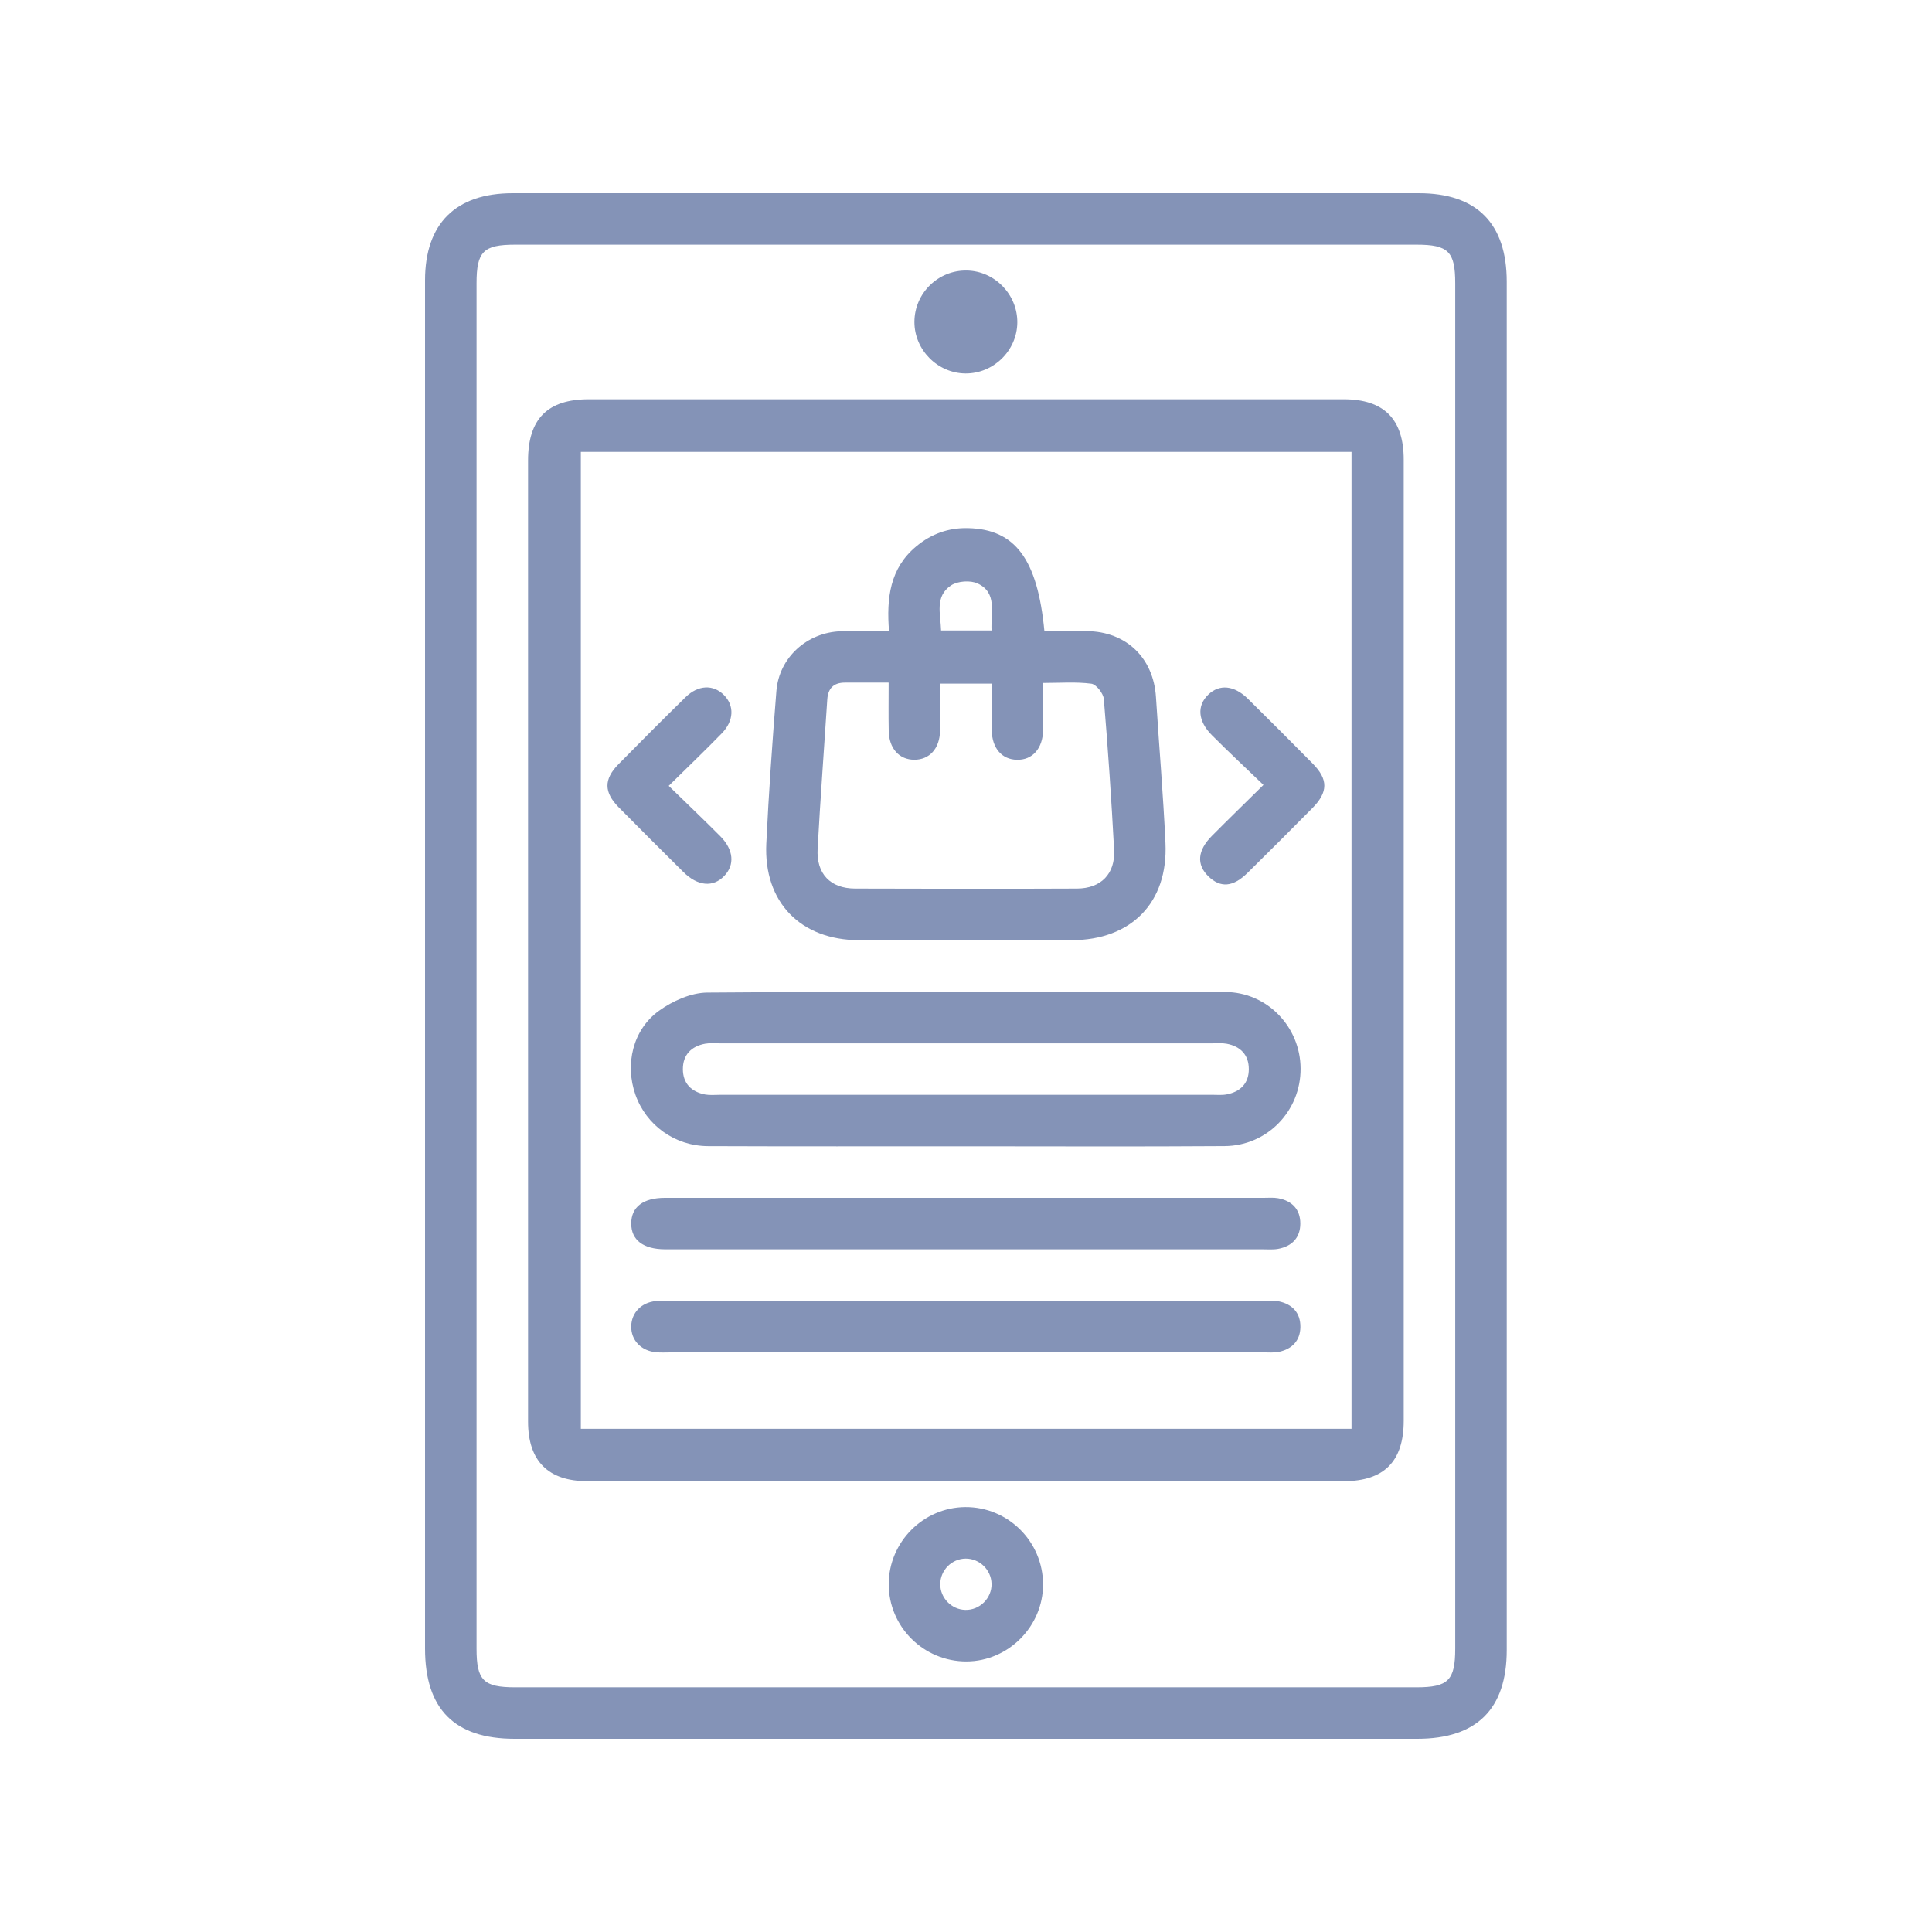 <svg width="50" height="50" viewBox="0 0 50 50" fill="none" xmlns="http://www.w3.org/2000/svg">
<path d="M11 25.002C11 19.086 11 13.17 11 7.255C11 5.787 11.792 5 13.27 5C21.087 5 28.903 5 36.719 5C38.218 5 38.994 5.781 38.994 7.292C38.994 19.096 38.994 30.9 38.994 42.703C38.994 44.229 38.217 45 36.681 45C28.893 45 21.104 45 13.316 45C11.763 45 11 44.23 11 42.665C11 36.777 11 30.89 11 25.002ZM12.333 24.958C12.333 30.861 12.333 36.764 12.333 42.666C12.333 43.489 12.511 43.667 13.332 43.667C21.109 43.667 28.885 43.667 36.66 43.667C37.48 43.667 37.661 43.487 37.661 42.665C37.661 30.887 37.661 19.109 37.661 7.331C37.661 6.51 37.483 6.332 36.66 6.332C28.884 6.332 21.108 6.332 13.332 6.332C12.51 6.332 12.333 6.509 12.333 7.332C12.333 13.207 12.333 19.083 12.333 24.957V24.958Z" fill="#8493B7"/>
<path d="M13.666 24.334C13.666 20.195 13.666 16.057 13.666 11.918C13.666 10.841 14.171 10.333 15.239 10.333C21.751 10.333 28.262 10.333 34.774 10.333C35.817 10.333 36.328 10.846 36.328 11.895C36.328 20.185 36.328 28.477 36.328 36.767C36.328 37.82 35.82 38.333 34.776 38.333C28.251 38.333 21.726 38.333 15.2 38.333C14.187 38.333 13.666 37.809 13.666 36.792C13.666 32.64 13.666 28.487 13.666 24.335V24.334ZM34.977 11.695H15.032V36.978H34.977V11.695Z" fill="#8493B7"/>
<path d="M25.014 42.998C23.904 43.002 22.998 42.1 23 40.995C23.003 39.908 23.894 39.011 24.981 39.003C26.087 38.995 26.993 39.895 26.994 41.005C26.995 42.089 26.096 42.994 25.014 42.998ZM24.992 40.336C24.634 40.338 24.337 40.634 24.334 40.994C24.33 41.351 24.623 41.655 24.981 41.664C25.355 41.674 25.671 41.359 25.661 40.986C25.652 40.627 25.352 40.335 24.992 40.336Z" fill="#8493B7"/>
<path d="M24.988 9.665C24.266 9.66 23.666 9.057 23.665 8.334C23.665 7.59 24.28 6.985 25.025 7.001C25.747 7.015 26.337 7.627 26.328 8.352C26.318 9.075 25.713 9.669 24.988 9.665Z" fill="#8493B7"/>
<path d="M23.008 16.334C22.939 15.478 23.031 14.706 23.711 14.141C24.099 13.817 24.546 13.655 25.053 13.668C26.27 13.695 26.85 14.463 27.029 16.333C27.392 16.333 27.761 16.329 28.131 16.333C29.147 16.345 29.851 17.025 29.916 18.039C29.996 19.299 30.104 20.558 30.162 21.819C30.233 23.36 29.277 24.331 27.729 24.332C25.897 24.333 24.066 24.334 22.234 24.332C20.718 24.329 19.76 23.347 19.832 21.83C19.895 20.514 19.988 19.198 20.093 17.884C20.162 17.016 20.887 16.362 21.768 16.336C22.155 16.325 22.543 16.334 23.009 16.334H23.008ZM22.998 17.666C22.578 17.666 22.218 17.664 21.859 17.666C21.574 17.668 21.429 17.816 21.41 18.101C21.327 19.389 21.23 20.675 21.16 21.964C21.124 22.615 21.489 22.994 22.129 22.996C24.044 23.003 25.959 23.004 27.874 22.996C28.492 22.994 28.866 22.614 28.833 21.995C28.764 20.693 28.676 19.391 28.567 18.092C28.555 17.945 28.37 17.71 28.242 17.694C27.839 17.642 27.425 17.675 26.997 17.675C26.997 18.116 27.001 18.503 26.996 18.89C26.988 19.372 26.718 19.674 26.316 19.663C25.927 19.655 25.674 19.362 25.666 18.901C25.659 18.503 25.665 18.103 25.665 17.692H24.33C24.33 18.117 24.337 18.517 24.328 18.917C24.319 19.373 24.053 19.663 23.663 19.662C23.272 19.662 23.008 19.371 23 18.915C22.992 18.515 22.998 18.114 22.998 17.666ZM25.661 16.316C25.638 15.847 25.816 15.34 25.301 15.1C25.115 15.013 24.788 15.035 24.616 15.148C24.185 15.431 24.343 15.894 24.355 16.316H25.661Z" fill="#8493B7"/>
<path d="M24.988 29.666C22.767 29.666 20.547 29.671 18.326 29.662C17.463 29.659 16.723 29.119 16.445 28.331C16.169 27.549 16.374 26.649 17.054 26.159C17.405 25.906 17.881 25.692 18.301 25.688C22.77 25.655 27.239 25.66 31.708 25.673C32.796 25.676 33.655 26.577 33.659 27.654C33.665 28.747 32.8 29.653 31.692 29.661C29.457 29.677 27.223 29.666 24.988 29.666ZM24.955 28.333C27.094 28.333 29.231 28.333 31.37 28.333C31.495 28.333 31.623 28.346 31.744 28.323C32.102 28.256 32.321 28.035 32.319 27.667C32.319 27.299 32.102 27.077 31.743 27.011C31.622 26.989 31.494 27.001 31.369 27.001C27.12 27.001 22.87 27.001 18.622 27.001C18.497 27.001 18.369 26.989 18.248 27.011C17.89 27.078 17.673 27.299 17.673 27.668C17.673 28.037 17.891 28.257 18.248 28.325C18.369 28.347 18.497 28.334 18.622 28.334C20.733 28.334 22.843 28.334 24.954 28.334L24.955 28.333Z" fill="#8493B7"/>
<path d="M24.997 31C27.565 31 30.135 31 32.703 31C32.828 31 32.956 30.988 33.077 31.01C33.437 31.076 33.652 31.298 33.652 31.665C33.652 32.033 33.434 32.255 33.076 32.321C32.941 32.345 32.799 32.332 32.661 32.332C27.551 32.332 22.442 32.332 17.332 32.332C17.291 32.332 17.248 32.332 17.207 32.332C16.645 32.328 16.336 32.091 16.336 31.665C16.336 31.238 16.644 31 17.207 31C19.803 31 22.4 31 24.997 31Z" fill="#8493B7"/>
<path d="M24.985 35C22.444 35 19.903 35 17.362 35C17.238 35 17.112 35.007 16.987 34.997C16.594 34.964 16.328 34.685 16.336 34.322C16.343 33.973 16.599 33.709 16.97 33.672C17.053 33.664 17.137 33.667 17.22 33.667C22.399 33.667 27.578 33.667 32.757 33.667C32.868 33.667 32.981 33.656 33.09 33.678C33.447 33.752 33.658 33.977 33.654 34.345C33.649 34.693 33.442 34.91 33.106 34.984C32.973 35.013 32.83 34.999 32.691 34.999C30.123 34.999 27.553 34.999 24.985 34.999V35Z" fill="#8493B7"/>
<path d="M17.306 20.338C17.791 20.811 18.223 21.221 18.643 21.644C18.989 21.994 19.019 22.384 18.743 22.67C18.455 22.97 18.057 22.935 17.688 22.57C17.127 22.015 16.567 21.456 16.013 20.894C15.627 20.503 15.624 20.168 16.005 19.779C16.578 19.196 17.156 18.617 17.739 18.046C18.066 17.724 18.457 17.709 18.734 17.986C19.009 18.261 18.997 18.654 18.678 18.981C18.245 19.425 17.797 19.855 17.306 20.338Z" fill="#8493B7"/>
<path d="M32.698 20.314C32.222 19.857 31.787 19.451 31.367 19.03C30.998 18.662 30.971 18.264 31.27 17.977C31.558 17.699 31.942 17.735 32.296 18.085C32.859 18.642 33.419 19.2 33.974 19.763C34.376 20.17 34.373 20.499 33.967 20.911C33.412 21.474 32.851 22.032 32.288 22.588C31.913 22.959 31.587 22.985 31.274 22.681C30.962 22.378 30.987 22.014 31.362 21.635C31.781 21.212 32.209 20.797 32.698 20.314Z" fill="#8493B7"/>
</svg>
